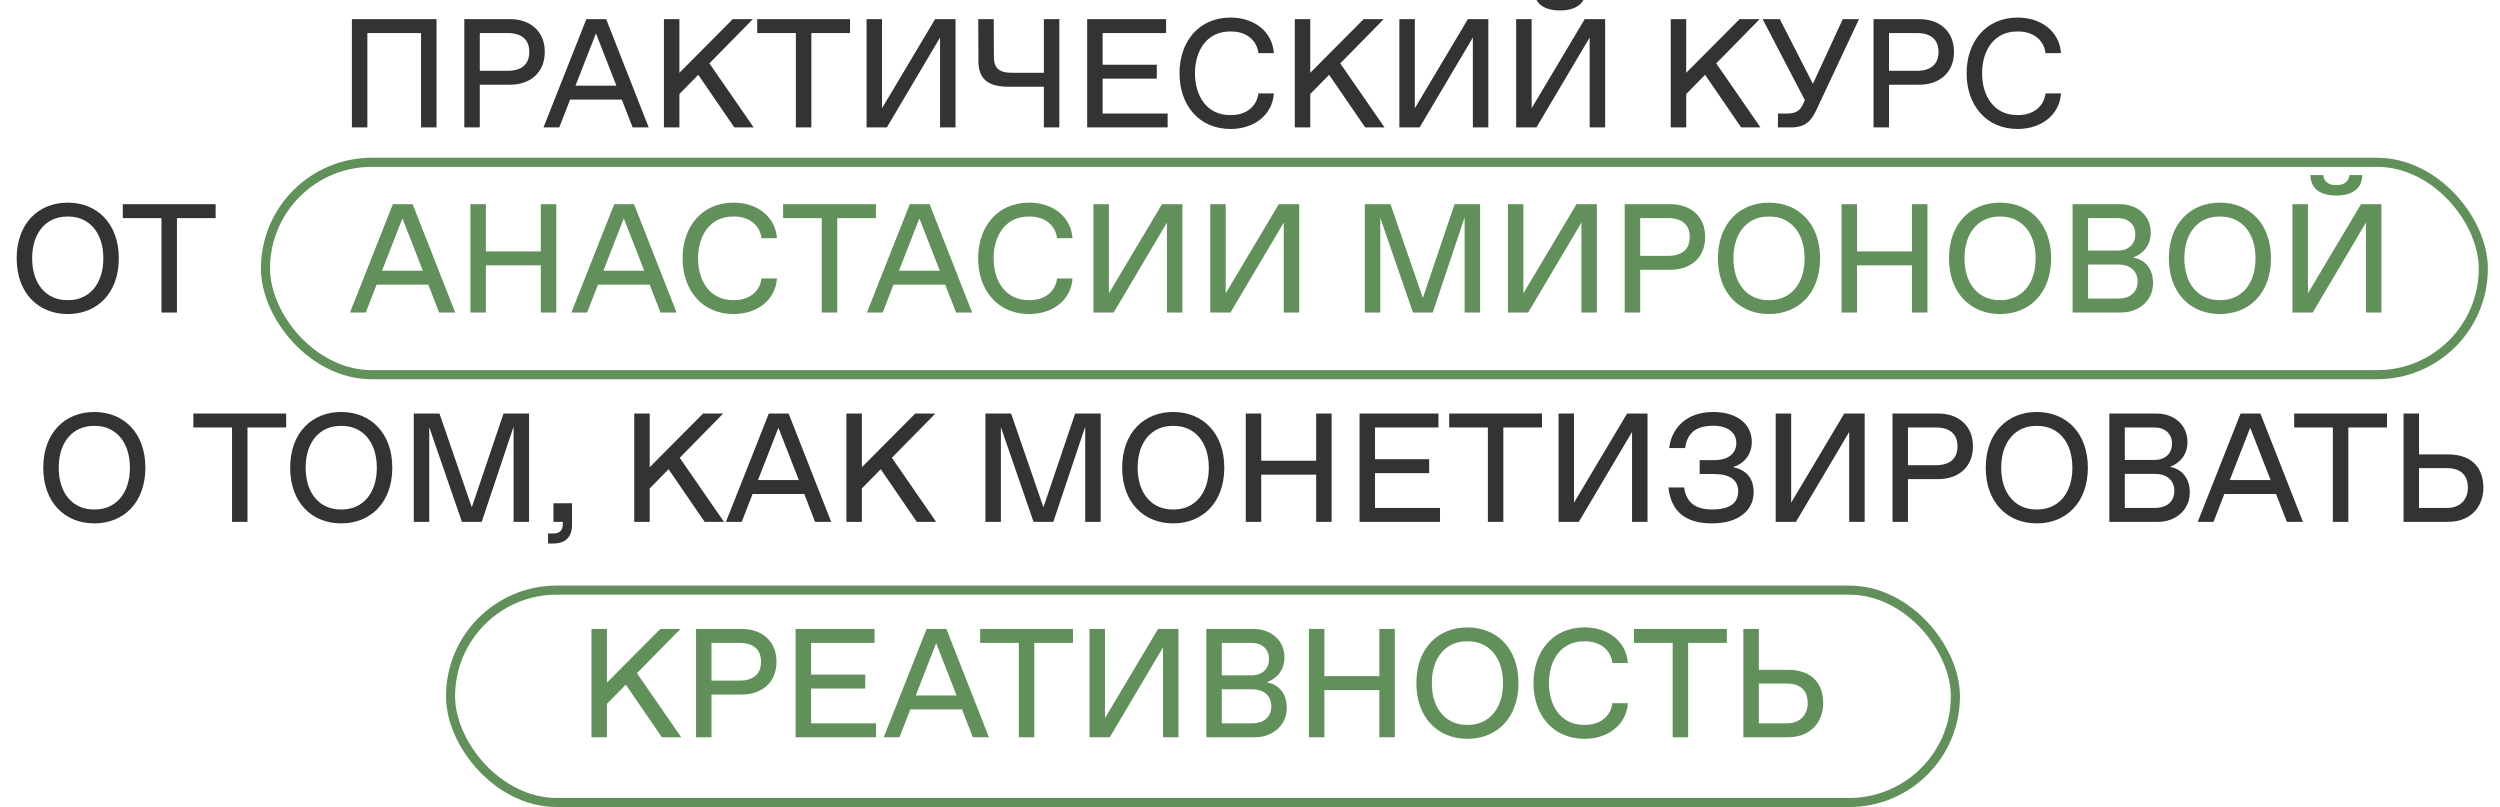 <svg width="824" height="266" viewBox="0 0 824 266" fill="none" xmlns="http://www.w3.org/2000/svg">
<g clip-path="url(#clip0_2076_59)">
<rect x="87.5" y="53.5" width="731" height="70" rx="35" stroke="#61905B" stroke-width="3"/>
<rect x="148.5" y="194.5" width="496" height="70" rx="35" stroke="#61905B" stroke-width="3"/>
<path d="M115.983 6.3H143.88V42H138.78V10.89H121.083V42H115.983V6.3ZM153.038 42V6.3H168.083C174.713 6.3 179.558 10.227 179.558 17.112C179.558 23.997 174.713 27.924 168.083 27.924H158.138V42H153.038ZM158.138 23.334H167.318C171.908 23.334 174.458 21.192 174.458 17.112C174.458 13.032 171.908 10.89 167.318 10.89H158.138V23.334ZM208.512 42L204.942 32.82H187.908L184.338 42H179.136L193.263 6.3H199.791L213.816 42H208.512ZM189.693 28.23H203.157L196.425 10.992L189.693 28.23ZM242.035 42L230.152 24.66L223.93 30.984V42H218.83V6.3H223.93V23.997L241.525 6.3H248.155L233.824 20.886L248.41 42H242.035ZM262.322 42V10.89H249.572V6.3H280.172V10.89H267.422V42H262.322ZM308.211 6.3H314.943V42H309.843V12.369L292.299 42H285.618V6.3H290.718V35.676L308.211 6.3ZM344.058 42V28.587H332.43C325.749 28.587 322.536 26.139 322.485 20.223L322.434 6.3H327.534L327.585 18.54C327.585 22.518 329.217 23.997 333.705 23.997H344.058V6.3H349.158V42H344.058ZM358.333 42V6.3H384.343V10.89H363.433V21.345H381.283V25.935H363.433V37.41H384.853V42H358.333ZM405.593 42.51C395.138 42.51 388.763 34.605 388.763 24.15C388.763 13.695 395.138 5.79 405.593 5.79C413.243 5.79 419.363 10.278 419.873 17.52H414.773C414.263 13.185 410.693 10.38 405.848 10.38H405.338C397.943 10.38 393.863 16.5 393.863 24.15C393.863 31.8 397.943 37.92 405.338 37.92H405.848C410.693 37.92 414.263 35.115 414.773 30.78H419.873C419.363 38.022 413.243 42.51 405.593 42.51ZM449.969 42L438.086 24.66L431.864 30.984V42H426.764V6.3H431.864V23.997L449.459 6.3H456.089L441.758 20.886L456.344 42H449.969ZM483.822 6.3H490.554V42H485.454V12.369L467.91 42H461.229V6.3H466.329V35.676L483.822 6.3ZM514.161 3.444C508.704 3.444 505.695 1.047 505.644 -3.288H509.877C510.132 -0.993 511.764 0.027 514.161 0.027C516.558 0.027 518.241 -0.993 518.496 -3.288H522.729C522.678 1.047 519.567 3.444 514.161 3.444ZM522.321 6.3H529.053V42H523.953V12.369L506.409 42H499.728V6.3H504.828V35.676L522.321 6.3ZM573.883 42L562 24.66L555.778 30.984V42H550.678V6.3H555.778V23.997L573.373 6.3H580.003L565.672 20.886L580.258 42H573.883ZM607.379 6.3H612.734L598.556 36.492C596.924 39.96 594.935 42 590.243 42H586.01V37.41H589.274C591.773 37.359 593.252 36.594 594.272 34.35L594.884 33.024L580.961 6.3H586.622L597.536 27.618L607.379 6.3ZM617.516 42V6.3H632.561C639.191 6.3 644.036 10.227 644.036 17.112C644.036 23.997 639.191 27.924 632.561 27.924H622.616V42H617.516ZM622.616 23.334H631.796C636.386 23.334 638.936 21.192 638.936 17.112C638.936 13.032 636.386 10.89 631.796 10.89H622.616V23.334ZM665.026 42.51C654.571 42.51 648.196 34.605 648.196 24.15C648.196 13.695 654.571 5.79 665.026 5.79C672.676 5.79 678.796 10.278 679.306 17.52H674.206C673.696 13.185 670.126 10.38 665.281 10.38H664.771C657.376 10.38 653.296 16.5 653.296 24.15C653.296 31.8 657.376 37.92 664.771 37.92H665.281C670.126 37.92 673.696 35.115 674.206 30.78H679.306C678.796 38.022 672.676 42.51 665.026 42.51Z" fill="#333333"/>
<path d="M22.329 103.51C12.639 103.51 5.499 96.625 5.499 85.15C5.499 73.675 12.639 66.79 22.329 66.79C32.019 66.79 39.159 73.675 39.159 85.15C39.159 96.625 32.019 103.51 22.329 103.51ZM22.074 98.92H22.584C29.214 98.92 34.059 93.82 34.059 85.15C34.059 76.48 29.214 71.38 22.584 71.38H22.074C15.444 71.38 10.599 76.48 10.599 85.15C10.599 93.82 15.444 98.92 22.074 98.92ZM53.223 103V71.89H40.473V67.3H71.073V71.89H58.323V103H53.223Z" fill="#333333"/>
<path d="M144.733 103L141.163 93.82H124.129L120.559 103H115.357L129.484 67.3H136.012L150.037 103H144.733ZM125.914 89.23H139.378L132.646 71.992L125.914 89.23ZM155.051 103V67.3H160.151V82.855H178.256V67.3H183.356V103H178.256V87.445H160.151V103H155.051ZM217.697 103L214.127 93.82H197.093L193.523 103H188.321L202.448 67.3H208.976L223.001 103H217.697ZM198.878 89.23H212.342L205.61 71.992L198.878 89.23ZM241.806 103.51C231.351 103.51 224.976 95.605 224.976 85.15C224.976 74.695 231.351 66.79 241.806 66.79C249.456 66.79 255.576 71.278 256.086 78.52H250.986C250.476 74.185 246.906 71.38 242.061 71.38H241.551C234.156 71.38 230.076 77.5 230.076 85.15C230.076 92.8 234.156 98.92 241.551 98.92H242.061C246.906 98.92 250.476 96.115 250.986 91.78H256.086C255.576 99.022 249.456 103.51 241.806 103.51ZM270.859 103V71.89H258.109V67.3H288.709V71.89H275.959V103H270.859ZM315.115 103L311.545 93.82H294.511L290.941 103H285.739L299.866 67.3H306.394L320.419 103H315.115ZM296.296 89.23H309.76L303.028 71.992L296.296 89.23ZM339.224 103.51C328.769 103.51 322.394 95.605 322.394 85.15C322.394 74.695 328.769 66.79 339.224 66.79C346.874 66.79 352.994 71.278 353.504 78.52H348.404C347.894 74.185 344.324 71.38 339.479 71.38H338.969C331.574 71.38 327.494 77.5 327.494 85.15C327.494 92.8 331.574 98.92 338.969 98.92H339.479C344.324 98.92 347.894 96.115 348.404 91.78H353.504C352.994 99.022 346.874 103.51 339.224 103.51ZM382.989 67.3H389.721V103H384.621V73.369L367.077 103H360.396V67.3H365.496V96.676L382.989 67.3ZM421.488 67.3H428.22V103H423.12V73.369L405.576 103H398.895V67.3H403.995V96.676L421.488 67.3ZM479.425 67.3H487.84V103H482.74V71.635L472.234 103H465.706L454.945 71.788V103H449.845V67.3H458.311L468.97 98.206L479.425 67.3ZM519.603 67.3H526.335V103H521.235V73.369L503.691 103H497.01V67.3H502.11V96.676L519.603 67.3ZM535.509 103V67.3H550.554C557.184 67.3 562.029 71.227 562.029 78.112C562.029 84.997 557.184 88.924 550.554 88.924H540.609V103H535.509ZM540.609 84.334H549.789C554.379 84.334 556.929 82.192 556.929 78.112C556.929 74.032 554.379 71.89 549.789 71.89H540.609V84.334ZM583.069 103.51C573.379 103.51 566.239 96.625 566.239 85.15C566.239 73.675 573.379 66.79 583.069 66.79C592.759 66.79 599.899 73.675 599.899 85.15C599.899 96.625 592.759 103.51 583.069 103.51ZM582.814 98.92H583.324C589.954 98.92 594.799 93.82 594.799 85.15C594.799 76.48 589.954 71.38 583.324 71.38H582.814C576.184 71.38 571.339 76.48 571.339 85.15C571.339 93.82 576.184 98.92 582.814 98.92ZM606.979 103V67.3H612.079V82.855H630.184V67.3H635.284V103H630.184V87.445H612.079V103H606.979ZM659.221 103.51C649.531 103.51 642.391 96.625 642.391 85.15C642.391 73.675 649.531 66.79 659.221 66.79C668.911 66.79 676.051 73.675 676.051 85.15C676.051 96.625 668.911 103.51 659.221 103.51ZM658.966 98.92H659.476C666.106 98.92 670.951 93.82 670.951 85.15C670.951 76.48 666.106 71.38 659.476 71.38H658.966C652.336 71.38 647.491 76.48 647.491 85.15C647.491 93.82 652.336 98.92 658.966 98.92ZM683.13 103V67.3H698.685C704.295 67.3 708.885 70.87 708.885 76.735C708.885 80.815 706.437 83.62 703.071 84.895C707.1 85.558 709.65 88.669 709.65 93.31C709.65 99.226 704.805 103 699.195 103H683.13ZM688.23 82.6H697.92C701.49 82.6 703.785 80.56 703.785 77.245C703.785 73.93 701.49 71.89 697.92 71.89H688.23V82.6ZM688.23 98.41H698.175C702 98.41 704.55 96.37 704.55 92.8C704.55 89.23 702 87.19 698.175 87.19H688.23V98.41ZM731.686 103.51C721.996 103.51 714.856 96.625 714.856 85.15C714.856 73.675 721.996 66.79 731.686 66.79C741.376 66.79 748.516 73.675 748.516 85.15C748.516 96.625 741.376 103.51 731.686 103.51ZM731.431 98.92H731.941C738.571 98.92 743.416 93.82 743.416 85.15C743.416 76.48 738.571 71.38 731.941 71.38H731.431C724.801 71.38 719.956 76.48 719.956 85.15C719.956 93.82 724.801 98.92 731.431 98.92ZM770.029 64.444C764.572 64.444 761.563 62.047 761.512 57.712H765.745C766 60.007 767.632 61.027 770.029 61.027C772.426 61.027 774.109 60.007 774.364 57.712H778.597C778.546 62.047 775.435 64.444 770.029 64.444ZM778.189 67.3H784.921V103H779.821V73.369L762.277 103H755.596V67.3H760.696V96.676L778.189 67.3Z" fill="#61905B"/>
<path d="M218.153 243L206.27 225.66L200.048 231.984V243H194.948V207.3H200.048V224.997L217.643 207.3H224.273L209.942 221.886L224.528 243H218.153ZM229.413 243V207.3H244.458C251.088 207.3 255.933 211.227 255.933 218.112C255.933 224.997 251.088 228.924 244.458 228.924H234.513V243H229.413ZM234.513 224.334H243.693C248.283 224.334 250.833 222.192 250.833 218.112C250.833 214.032 248.283 211.89 243.693 211.89H234.513V224.334ZM262.235 243V207.3H288.245V211.89H267.335V222.345H285.185V226.935H267.335V238.41H288.755V243H262.235ZM320.647 243L317.077 233.82H300.043L296.473 243H291.271L305.398 207.3H311.926L325.951 243H320.647ZM301.828 229.23H315.292L308.56 211.992L301.828 229.23ZM335.808 243V211.89H323.058V207.3H353.658V211.89H340.908V243H335.808ZM381.698 207.3H388.43V243H383.33V213.369L365.786 243H359.105V207.3H364.205V236.676L381.698 207.3ZM397.604 243V207.3H413.159C418.769 207.3 423.359 210.87 423.359 216.735C423.359 220.815 420.911 223.62 417.545 224.895C421.574 225.558 424.124 228.669 424.124 233.31C424.124 239.226 419.279 243 413.669 243H397.604ZM402.704 222.6H412.394C415.964 222.6 418.259 220.56 418.259 217.245C418.259 213.93 415.964 211.89 412.394 211.89H402.704V222.6ZM402.704 238.41H412.649C416.474 238.41 419.024 236.37 419.024 232.8C419.024 229.23 416.474 227.19 412.649 227.19H402.704V238.41ZM431.421 243V207.3H436.521V222.855H454.626V207.3H459.726V243H454.626V227.445H436.521V243H431.421ZM483.663 243.51C473.973 243.51 466.833 236.625 466.833 225.15C466.833 213.675 473.973 206.79 483.663 206.79C493.353 206.79 500.493 213.675 500.493 225.15C500.493 236.625 493.353 243.51 483.663 243.51ZM483.408 238.92H483.918C490.548 238.92 495.393 233.82 495.393 225.15C495.393 216.48 490.548 211.38 483.918 211.38H483.408C476.778 211.38 471.933 216.48 471.933 225.15C471.933 233.82 476.778 238.92 483.408 238.92ZM522.26 243.51C511.805 243.51 505.43 235.605 505.43 225.15C505.43 214.695 511.805 206.79 522.26 206.79C529.91 206.79 536.03 211.278 536.54 218.52H531.44C530.93 214.185 527.36 211.38 522.515 211.38H522.005C514.61 211.38 510.53 217.5 510.53 225.15C510.53 232.8 514.61 238.92 522.005 238.92H522.515C527.36 238.92 530.93 236.115 531.44 231.78H536.54C536.03 239.022 529.91 243.51 522.26 243.51ZM551.313 243V211.89H538.563V207.3H569.163V211.89H556.413V243H551.313ZM589.196 220.764C597.611 220.764 600.926 225.66 600.926 231.78C600.926 237.135 597.611 243 589.196 243H574.61V207.3H579.71V220.764H589.196ZM588.941 238.41C593.786 238.41 595.826 235.095 595.826 231.78C595.826 227.955 593.786 225.303 588.941 225.303H579.71V238.41H588.941Z" fill="#61905B"/>
<path d="M31.089 172.51C21.399 172.51 14.259 165.625 14.259 154.15C14.259 142.675 21.399 135.79 31.089 135.79C40.779 135.79 47.919 142.675 47.919 154.15C47.919 165.625 40.779 172.51 31.089 172.51ZM30.834 167.92H31.344C37.974 167.92 42.819 162.82 42.819 154.15C42.819 145.48 37.974 140.38 31.344 140.38H30.834C24.204 140.38 19.359 145.48 19.359 154.15C19.359 162.82 24.204 167.92 30.834 167.92ZM76.477 172V140.89H63.727V136.3H94.327V140.89H81.577V172H76.477ZM112.47 172.51C102.78 172.51 95.64 165.625 95.64 154.15C95.64 142.675 102.78 135.79 112.47 135.79C122.16 135.79 129.3 142.675 129.3 154.15C129.3 165.625 122.16 172.51 112.47 172.51ZM112.215 167.92H112.725C119.355 167.92 124.2 162.82 124.2 154.15C124.2 145.48 119.355 140.38 112.725 140.38H112.215C105.585 140.38 100.74 145.48 100.74 154.15C100.74 162.82 105.585 167.92 112.215 167.92ZM165.96 136.3H174.375V172H169.275V140.635L158.769 172H152.241L141.48 140.788V172H136.38V136.3H144.846L155.505 167.206L165.96 136.3ZM180.638 179.14V175.825H182.423C184.463 175.825 185.483 174.805 185.483 172.765V172H182.423V165.88H188.543V173.02C188.543 177.1 186.248 179.14 182.423 179.14H180.638ZM232.25 172L220.367 154.66L214.145 160.984V172H209.045V136.3H214.145V153.997L231.74 136.3H238.37L224.039 150.886L238.625 172H232.25ZM268.652 172L265.082 162.82H248.048L244.478 172H239.276L253.403 136.3H259.931L273.956 172H268.652ZM249.833 158.23H263.297L256.565 140.992L249.833 158.23ZM302.175 172L290.292 154.66L284.07 160.984V172H278.97V136.3H284.07V153.997L301.665 136.3H308.295L293.964 150.886L308.55 172H302.175ZM354.371 136.3H362.786V172H357.686V140.635L347.18 172H340.652L329.891 140.788V172H324.791V136.3H333.257L343.916 167.206L354.371 136.3ZM386.695 172.51C377.005 172.51 369.865 165.625 369.865 154.15C369.865 142.675 377.005 135.79 386.695 135.79C396.385 135.79 403.525 142.675 403.525 154.15C403.525 165.625 396.385 172.51 386.695 172.51ZM386.44 167.92H386.95C393.58 167.92 398.425 162.82 398.425 154.15C398.425 145.48 393.58 140.38 386.95 140.38H386.44C379.81 140.38 374.965 145.48 374.965 154.15C374.965 162.82 379.81 167.92 386.44 167.92ZM410.604 172V136.3H415.704V151.855H433.809V136.3H438.909V172H433.809V156.445H415.704V172H410.604ZM448.107 172V136.3H474.117V140.89H453.207V151.345H471.057V155.935H453.207V167.41H474.627V172H448.107ZM490.404 172V140.89H477.654V136.3H508.254V140.89H495.504V172H490.404ZM536.293 136.3H543.025V172H537.925V142.369L520.381 172H513.7V136.3H518.8V165.676L536.293 136.3ZM571.171 153.946C575.659 154.915 578.005 157.618 578.005 162.31C578.005 167.92 573.364 172.51 564.286 172.51C555.208 172.51 550.771 168.328 549.904 160.678H555.106C555.769 165.574 558.778 167.92 564.286 167.92C570.049 167.92 572.905 165.931 572.905 161.851C572.905 158.281 570.202 156.241 565 156.241H560.206V151.651H565.153C569.59 151.651 572.293 149.458 572.293 146.041C572.293 142.471 569.335 140.329 564.694 140.329C558.625 140.329 556.075 143.032 555.412 147.673H550.159C550.873 141.553 555.412 135.79 564.694 135.79C572.089 135.79 577.393 139.462 577.393 145.684C577.393 149.305 575.404 152.62 571.171 153.946ZM607.862 136.3H614.594V172H609.494V142.369L591.95 172H585.269V136.3H590.369V165.676L607.862 136.3ZM623.768 172V136.3H638.813C645.443 136.3 650.288 140.227 650.288 147.112C650.288 153.997 645.443 157.924 638.813 157.924H628.868V172H623.768ZM628.868 153.334H638.048C642.638 153.334 645.188 151.192 645.188 147.112C645.188 143.032 642.638 140.89 638.048 140.89H628.868V153.334ZM671.329 172.51C661.639 172.51 654.499 165.625 654.499 154.15C654.499 142.675 661.639 135.79 671.329 135.79C681.019 135.79 688.159 142.675 688.159 154.15C688.159 165.625 681.019 172.51 671.329 172.51ZM671.074 167.92H671.584C678.214 167.92 683.059 162.82 683.059 154.15C683.059 145.48 678.214 140.38 671.584 140.38H671.074C664.444 140.38 659.599 145.48 659.599 154.15C659.599 162.82 664.444 167.92 671.074 167.92ZM695.238 172V136.3H710.793C716.403 136.3 720.993 139.87 720.993 145.735C720.993 149.815 718.545 152.62 715.179 153.895C719.208 154.558 721.758 157.669 721.758 162.31C721.758 168.226 716.913 172 711.303 172H695.238ZM700.338 151.6H710.028C713.598 151.6 715.893 149.56 715.893 146.245C715.893 142.93 713.598 140.89 710.028 140.89H700.338V151.6ZM700.338 167.41H710.283C714.108 167.41 716.658 165.37 716.658 161.8C716.658 158.23 714.108 156.19 710.283 156.19H700.338V167.41ZM753.75 172L750.18 162.82H733.146L729.576 172H724.374L738.501 136.3H745.029L759.054 172H753.75ZM734.931 158.23H748.395L741.663 140.992L734.931 158.23ZM768.911 172V140.89H756.161V136.3H786.761V140.89H774.011V172H768.911ZM806.794 149.764C815.209 149.764 818.524 154.66 818.524 160.78C818.524 166.135 815.209 172 806.794 172H792.208V136.3H797.308V149.764H806.794ZM806.539 167.41C811.384 167.41 813.424 164.095 813.424 160.78C813.424 156.955 811.384 154.303 806.539 154.303H797.308V167.41H806.539Z" fill="#333333"/>
</g>
<defs>
<clipPath id="clip0_2076_59">
<rect width="824" height="266" fill="white"/>
</clipPath>
</defs>
</svg>
